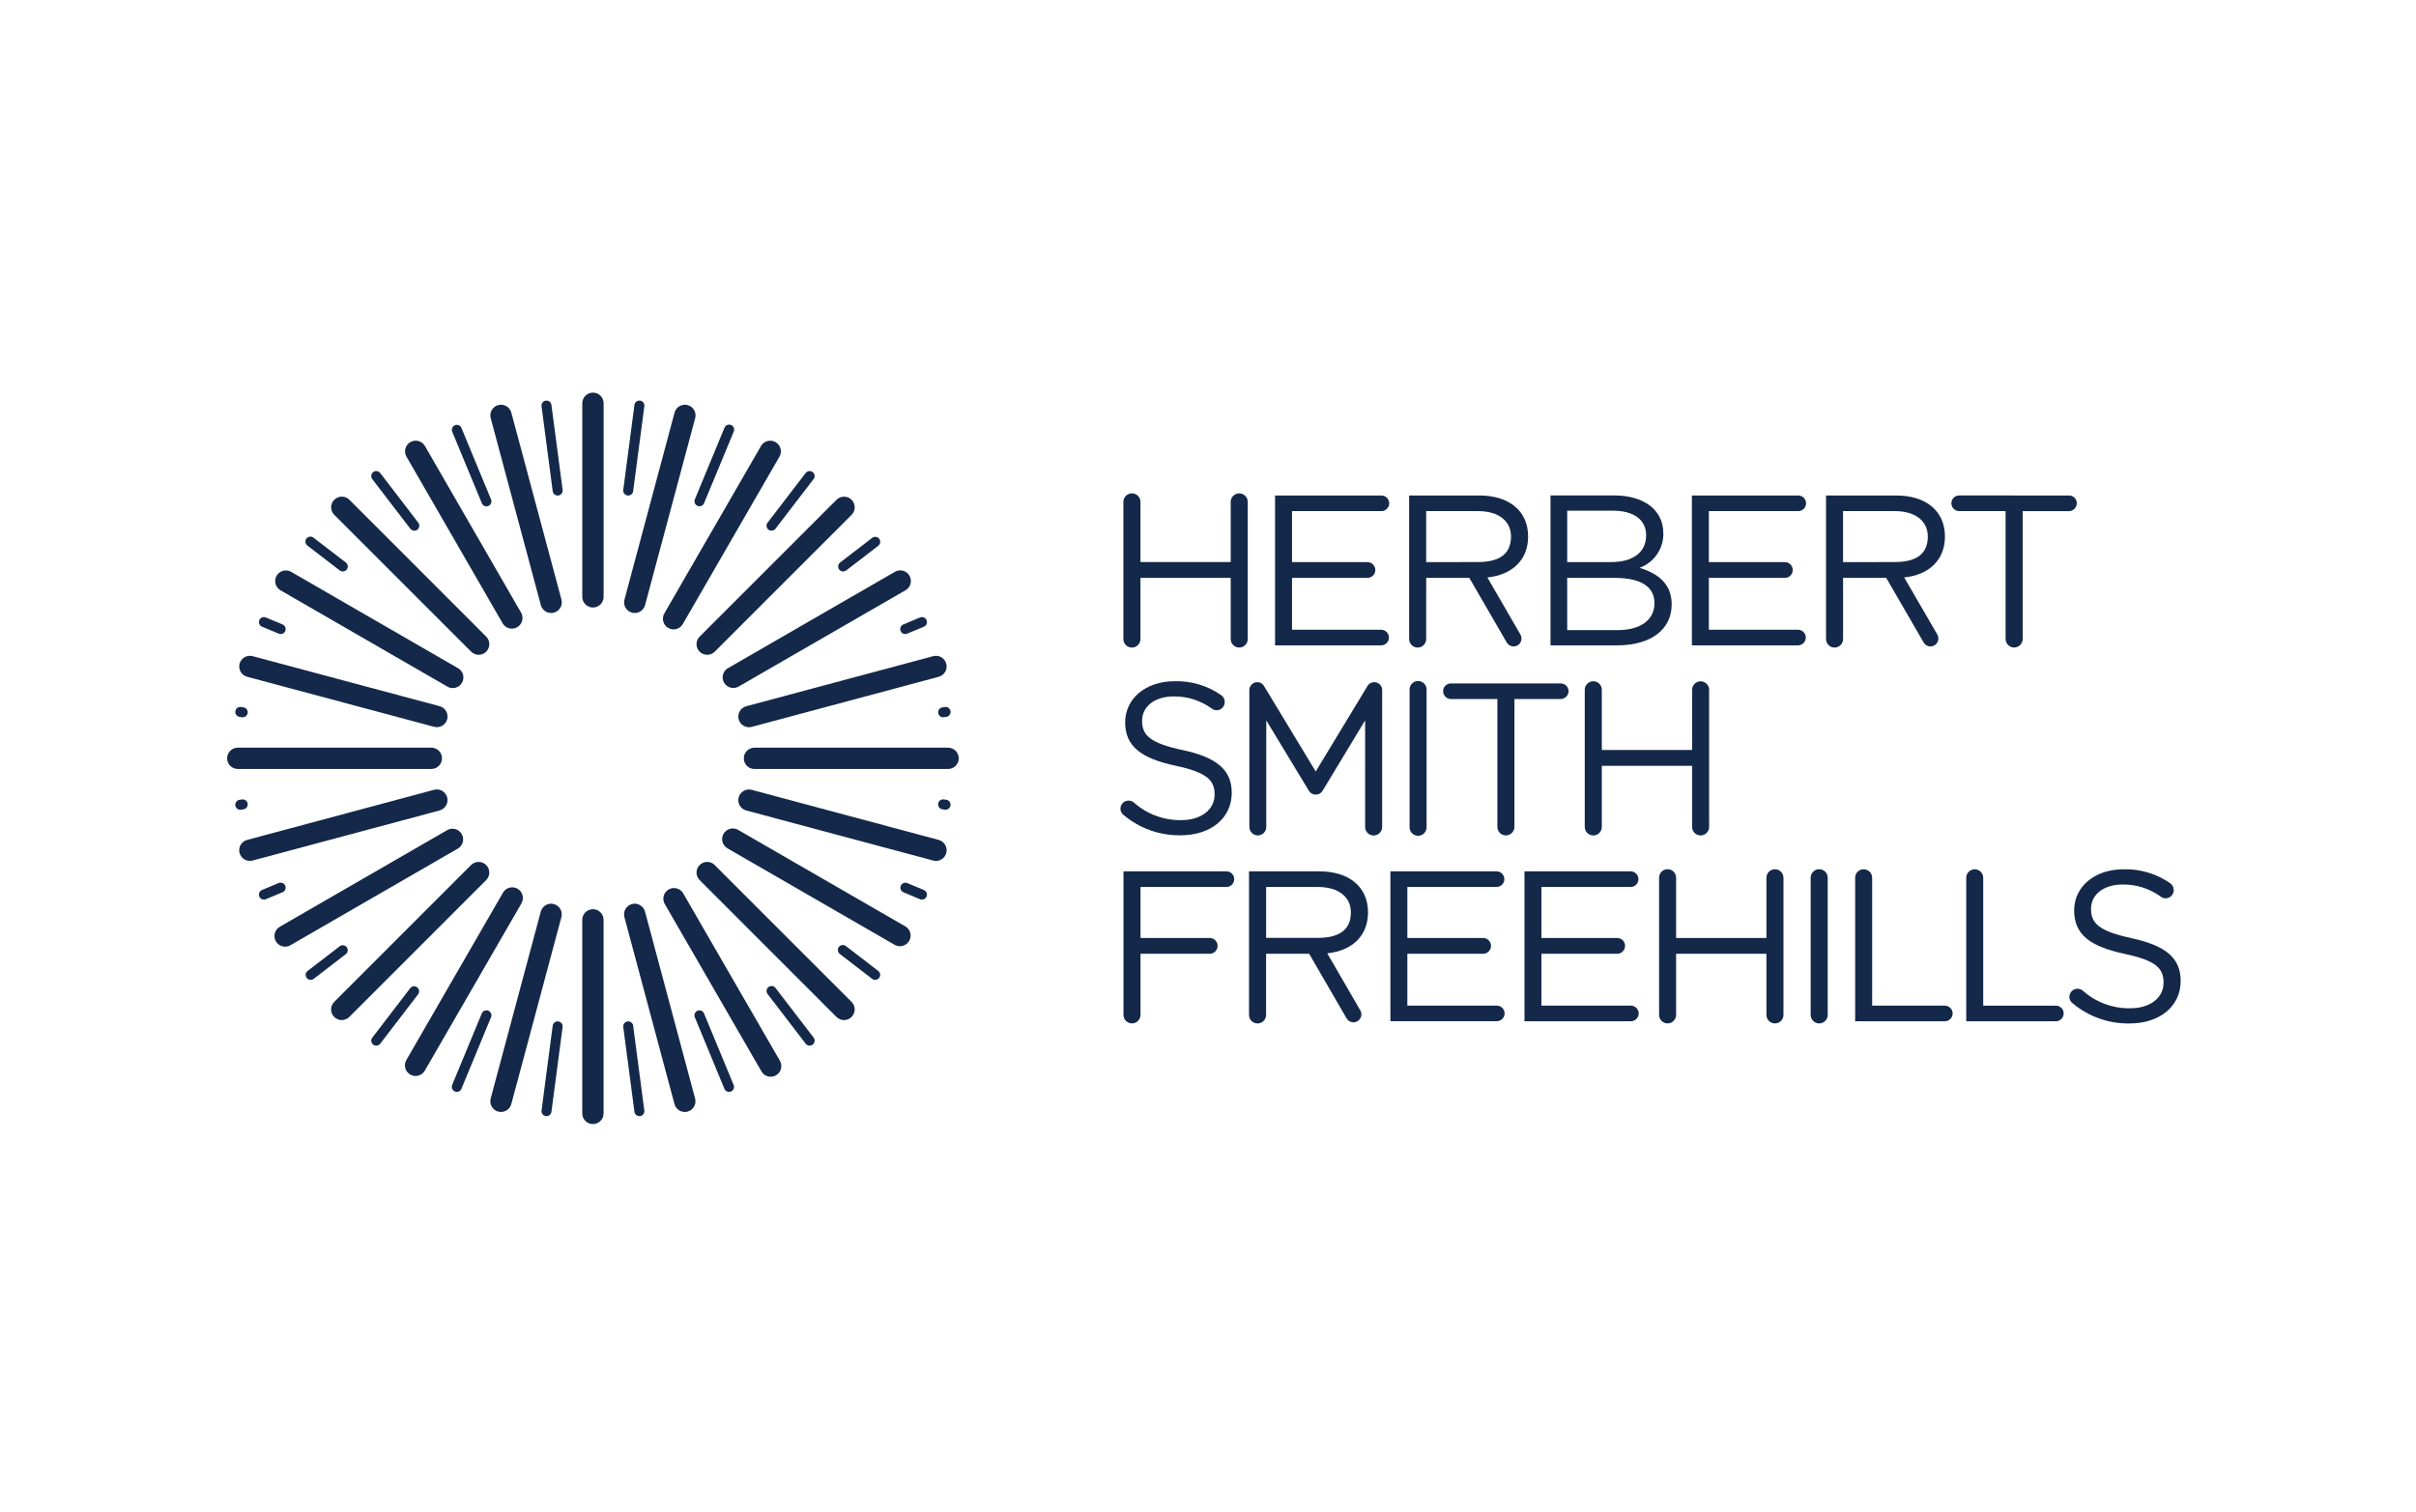 <svg width="131" height="82" viewBox="0 0 131 82" fill="none" xmlns="http://www.w3.org/2000/svg">
<path d="M90.186 28.906C90.186 27.665 89.14 26.872 87.538 26.872H84.072V35.002H87.691C89.468 35.002 90.642 34.178 90.642 32.773C90.642 31.644 89.863 31.089 88.9 30.798C89.286 30.657 89.618 30.399 89.85 30.059C90.081 29.72 90.201 29.317 90.191 28.906H90.186ZM89.709 32.714C89.709 33.63 88.944 34.176 87.708 34.176H84.976V31.342H87.547C88.966 31.342 89.709 31.818 89.709 32.712L89.709 32.714ZM87.385 30.485H84.977V27.697H87.455C88.618 27.697 89.257 28.218 89.257 29.032C89.257 29.994 88.492 30.483 87.387 30.483L87.385 30.485Z" fill="#14284A"/>
<path d="M80.648 31.319C82.001 31.179 82.857 30.366 82.857 29.098C82.857 27.699 81.812 26.873 80.205 26.873H76.407V34.659C76.407 34.782 76.456 34.9 76.543 34.986C76.629 35.073 76.747 35.121 76.869 35.121C76.992 35.121 77.109 35.073 77.196 34.986C77.282 34.9 77.331 34.782 77.331 34.659V31.343H79.668L81.697 34.844C81.754 34.943 81.847 35.015 81.957 35.045C82.067 35.075 82.184 35.06 82.283 35.003C82.382 34.947 82.454 34.853 82.484 34.743C82.513 34.633 82.498 34.516 82.442 34.418L80.648 31.318V31.319ZM77.331 30.486V27.72H80.126C81.291 27.72 81.929 28.283 81.929 29.097C81.929 30.06 81.292 30.484 80.126 30.484L77.331 30.486Z" fill="#14284A"/>
<path d="M71.967 51.705C73.32 51.565 74.177 50.753 74.177 49.482C74.177 48.084 73.13 47.258 71.525 47.258H67.724V55.045C67.724 55.167 67.772 55.285 67.859 55.372C67.946 55.459 68.064 55.508 68.187 55.508C68.31 55.508 68.427 55.459 68.514 55.372C68.601 55.285 68.65 55.167 68.65 55.045V51.729H70.985L73.013 55.231C73.041 55.28 73.079 55.323 73.123 55.357C73.168 55.392 73.219 55.417 73.273 55.432C73.328 55.447 73.385 55.451 73.441 55.444C73.497 55.437 73.551 55.419 73.6 55.391C73.649 55.363 73.692 55.326 73.727 55.281C73.762 55.236 73.787 55.185 73.802 55.131C73.817 55.076 73.821 55.019 73.814 54.963C73.807 54.907 73.789 54.853 73.761 54.804L71.965 51.704L71.967 51.705ZM68.652 50.872V48.106H71.443C72.606 48.106 73.247 48.668 73.247 49.48C73.247 50.443 72.606 50.868 71.443 50.868H68.652V50.872Z" fill="#14284A"/>
<path d="M103.248 31.319C104.602 31.179 105.458 30.366 105.458 29.098C105.458 27.699 104.413 26.873 102.81 26.873H99.011V34.659C99.011 34.782 99.06 34.9 99.147 34.986C99.233 35.073 99.351 35.121 99.473 35.121C99.596 35.121 99.713 35.073 99.8 34.986C99.886 34.9 99.935 34.782 99.935 34.659V31.343H102.274L104.303 34.844C104.359 34.943 104.453 35.015 104.562 35.044C104.672 35.074 104.789 35.059 104.888 35.002C104.986 34.946 105.058 34.852 105.088 34.743C105.117 34.633 105.102 34.516 105.046 34.418L103.248 31.318V31.319ZM99.933 30.486V27.72H102.73C103.891 27.72 104.529 28.283 104.529 29.097C104.529 30.06 103.892 30.484 102.73 30.484L99.933 30.486Z" fill="#14284A"/>
<path d="M67.19 26.759C67.068 26.759 66.951 26.808 66.865 26.895C66.779 26.981 66.731 27.098 66.731 27.22V30.484H61.838V27.22C61.838 27.098 61.789 26.98 61.702 26.893C61.615 26.806 61.498 26.757 61.375 26.757C61.252 26.757 61.134 26.806 61.047 26.893C60.96 26.98 60.912 27.098 60.912 27.22V34.658C60.912 34.781 60.96 34.899 61.047 34.986C61.134 35.073 61.252 35.122 61.375 35.122C61.498 35.122 61.615 35.073 61.702 34.986C61.789 34.899 61.838 34.781 61.838 34.658V31.342H66.731V34.658C66.731 34.781 66.78 34.898 66.867 34.985C66.953 35.072 67.071 35.12 67.193 35.12C67.316 35.12 67.433 35.072 67.52 34.985C67.607 34.898 67.655 34.781 67.655 34.658V27.22C67.655 27.16 67.643 27.099 67.62 27.043C67.596 26.987 67.562 26.936 67.519 26.893C67.475 26.85 67.424 26.816 67.368 26.793C67.312 26.77 67.251 26.758 67.19 26.759Z" fill="#14284A"/>
<path d="M92.209 36.952C92.087 36.953 91.97 37.001 91.884 37.087C91.798 37.174 91.749 37.29 91.749 37.412V40.677H86.854V37.412C86.854 37.289 86.806 37.172 86.719 37.085C86.632 36.998 86.514 36.949 86.391 36.949C86.269 36.949 86.151 36.998 86.064 37.085C85.977 37.172 85.928 37.289 85.928 37.412V44.849C85.928 44.972 85.977 45.09 86.064 45.177C86.151 45.264 86.269 45.312 86.391 45.312C86.514 45.312 86.632 45.264 86.719 45.177C86.806 45.09 86.854 44.972 86.854 44.849V41.535H91.748V44.849C91.748 44.972 91.797 45.089 91.883 45.176C91.97 45.263 92.087 45.311 92.21 45.311C92.332 45.311 92.45 45.263 92.537 45.176C92.623 45.089 92.672 44.972 92.672 44.849V37.412C92.671 37.29 92.622 37.173 92.535 37.087C92.448 37.001 92.331 36.953 92.209 36.952Z" fill="#14284A"/>
<path d="M96.238 47.145C96.116 47.146 95.999 47.195 95.913 47.281C95.827 47.367 95.778 47.484 95.778 47.606V50.872H90.882V47.605C90.882 47.482 90.834 47.364 90.747 47.278C90.66 47.191 90.543 47.143 90.42 47.143C90.298 47.143 90.18 47.191 90.094 47.278C90.007 47.364 89.959 47.482 89.959 47.605V55.044C89.959 55.166 90.007 55.284 90.094 55.37C90.18 55.457 90.298 55.506 90.42 55.506C90.543 55.506 90.66 55.457 90.747 55.37C90.834 55.284 90.882 55.166 90.882 55.044V51.728H95.778V55.044C95.778 55.166 95.827 55.284 95.914 55.371C96.001 55.458 96.118 55.506 96.241 55.506C96.364 55.506 96.481 55.458 96.568 55.371C96.655 55.284 96.703 55.166 96.703 55.044V47.605C96.702 47.482 96.653 47.365 96.566 47.279C96.478 47.193 96.361 47.145 96.238 47.145Z" fill="#14284A"/>
<path d="M100.592 55.39H105.452C105.564 55.39 105.672 55.345 105.752 55.266C105.831 55.187 105.876 55.079 105.876 54.967C105.876 54.854 105.831 54.747 105.752 54.667C105.672 54.588 105.564 54.543 105.452 54.543H101.512V47.607C101.512 47.484 101.462 47.367 101.375 47.281C101.287 47.194 101.169 47.146 101.046 47.147C100.986 47.147 100.927 47.159 100.871 47.182C100.815 47.205 100.765 47.239 100.722 47.282C100.68 47.325 100.647 47.376 100.624 47.431C100.601 47.487 100.59 47.547 100.59 47.607V55.391L100.592 55.39Z" fill="#14284A"/>
<path d="M106.613 55.39H111.472C111.585 55.39 111.693 55.345 111.772 55.265C111.852 55.185 111.896 55.077 111.896 54.965C111.896 54.909 111.885 54.854 111.864 54.803C111.843 54.752 111.811 54.705 111.772 54.666C111.733 54.627 111.686 54.596 111.634 54.575C111.583 54.554 111.528 54.543 111.472 54.544H107.534V47.607C107.534 47.485 107.486 47.368 107.399 47.282C107.313 47.196 107.196 47.147 107.074 47.147C106.952 47.147 106.835 47.196 106.748 47.282C106.662 47.368 106.613 47.485 106.613 47.607V55.392V55.39Z" fill="#14284A"/>
<path d="M76.43 44.853C76.427 44.915 76.438 44.977 76.46 45.035C76.482 45.093 76.516 45.146 76.558 45.19C76.602 45.235 76.653 45.27 76.71 45.294C76.767 45.319 76.829 45.331 76.891 45.331C76.953 45.331 77.014 45.319 77.071 45.294C77.128 45.27 77.18 45.235 77.222 45.19C77.266 45.146 77.299 45.093 77.321 45.035C77.344 44.977 77.354 44.915 77.352 44.853V37.412C77.354 37.35 77.344 37.289 77.321 37.231C77.299 37.173 77.266 37.12 77.222 37.076C77.18 37.031 77.128 36.995 77.071 36.971C77.014 36.947 76.953 36.935 76.891 36.935C76.829 36.935 76.767 36.947 76.71 36.971C76.653 36.995 76.602 37.031 76.558 37.076C76.516 37.12 76.482 37.173 76.46 37.231C76.438 37.289 76.427 37.35 76.43 37.412V44.853Z" fill="#14284A"/>
<path d="M98.178 55.045C98.178 55.168 98.227 55.285 98.314 55.372C98.4 55.459 98.518 55.507 98.64 55.507C98.763 55.507 98.88 55.459 98.967 55.372C99.053 55.285 99.102 55.168 99.102 55.045V47.605C99.102 47.482 99.053 47.364 98.967 47.278C98.88 47.191 98.763 47.143 98.64 47.143C98.518 47.143 98.4 47.191 98.314 47.278C98.227 47.364 98.178 47.482 98.178 47.605V55.045Z" fill="#14284A"/>
<path d="M74.903 34.155H70.056V31.343H74.159C74.27 31.339 74.375 31.292 74.452 31.212C74.529 31.133 74.572 31.026 74.572 30.915C74.572 30.804 74.529 30.698 74.452 30.618C74.375 30.538 74.27 30.491 74.159 30.487H70.056V27.721H74.903C75.015 27.721 75.123 27.676 75.202 27.597C75.281 27.517 75.326 27.41 75.326 27.297C75.326 27.185 75.281 27.077 75.202 26.998C75.123 26.919 75.015 26.874 74.903 26.874H69.136V35.003H74.903C75.012 34.999 75.116 34.952 75.192 34.873C75.269 34.794 75.311 34.689 75.311 34.579C75.311 34.469 75.269 34.364 75.192 34.285C75.116 34.206 75.012 34.159 74.903 34.155Z" fill="#14284A"/>
<path d="M81.159 54.542H76.309V51.73H80.416C80.53 51.73 80.639 51.685 80.72 51.604C80.8 51.524 80.845 51.415 80.845 51.301C80.845 51.187 80.8 51.078 80.72 50.998C80.639 50.917 80.53 50.872 80.416 50.872H76.309V48.106H81.159C81.269 48.102 81.373 48.056 81.449 47.977C81.525 47.898 81.568 47.792 81.568 47.682C81.568 47.572 81.525 47.467 81.449 47.388C81.373 47.309 81.269 47.262 81.159 47.258H75.39V55.388H81.159C81.272 55.388 81.379 55.343 81.459 55.264C81.538 55.184 81.583 55.077 81.583 54.964C81.583 54.852 81.538 54.744 81.459 54.665C81.379 54.586 81.272 54.541 81.159 54.541V54.542Z" fill="#14284A"/>
<path d="M88.43 54.542H83.579V51.73H87.687C87.8 51.73 87.909 51.684 87.99 51.603C88.07 51.523 88.115 51.413 88.115 51.3C88.115 51.243 88.104 51.188 88.083 51.136C88.061 51.084 88.029 51.037 87.99 50.997C87.95 50.958 87.903 50.926 87.851 50.905C87.799 50.883 87.743 50.873 87.687 50.873H83.579V48.107H88.43C88.54 48.103 88.644 48.057 88.72 47.978C88.796 47.899 88.838 47.793 88.838 47.683C88.838 47.574 88.796 47.468 88.72 47.389C88.644 47.31 88.54 47.263 88.43 47.259H82.66V55.389H88.43C88.542 55.389 88.65 55.344 88.729 55.265C88.809 55.185 88.853 55.078 88.853 54.965C88.853 54.853 88.809 54.745 88.729 54.666C88.65 54.587 88.542 54.542 88.43 54.542Z" fill="#14284A"/>
<path d="M97.506 34.155H92.657V31.343H96.762C96.819 31.346 96.877 31.336 96.931 31.315C96.984 31.295 97.034 31.264 97.075 31.224C97.117 31.184 97.15 31.136 97.172 31.083C97.195 31.03 97.206 30.973 97.206 30.915C97.206 30.858 97.195 30.801 97.172 30.748C97.15 30.695 97.117 30.647 97.075 30.607C97.034 30.567 96.984 30.536 96.931 30.515C96.877 30.494 96.819 30.485 96.762 30.487H92.657V27.721H97.505C97.617 27.721 97.725 27.676 97.805 27.597C97.884 27.517 97.928 27.41 97.928 27.297C97.928 27.185 97.884 27.077 97.805 26.998C97.725 26.919 97.617 26.874 97.505 26.874H91.738V35.003H97.505C97.615 34.999 97.719 34.952 97.795 34.873C97.871 34.794 97.914 34.689 97.914 34.579C97.914 34.469 97.871 34.364 97.795 34.285C97.719 34.206 97.615 34.159 97.505 34.155H97.506Z" fill="#14284A"/>
<path d="M66.516 47.259H60.917V55.045C60.917 55.167 60.965 55.284 61.051 55.37C61.138 55.456 61.254 55.505 61.376 55.505C61.498 55.505 61.616 55.457 61.703 55.371C61.79 55.285 61.839 55.168 61.841 55.045V51.73H65.592C65.705 51.73 65.814 51.685 65.895 51.604C65.975 51.524 66.021 51.415 66.021 51.301C66.021 51.187 65.975 51.078 65.895 50.998C65.814 50.917 65.705 50.872 65.592 50.872H61.841V48.106H66.513C66.623 48.102 66.727 48.056 66.803 47.977C66.879 47.898 66.922 47.792 66.922 47.682C66.922 47.572 66.879 47.467 66.803 47.388C66.727 47.309 66.623 47.262 66.513 47.258L66.516 47.259Z" fill="#14284A"/>
<path d="M64.136 40.685C62.344 40.303 61.927 39.872 61.927 39.096C61.927 38.32 62.6 37.771 63.658 37.771C64.383 37.768 65.09 37.992 65.68 38.412C65.724 38.45 65.774 38.479 65.828 38.498C65.883 38.516 65.941 38.524 65.998 38.52C66.056 38.516 66.112 38.501 66.164 38.475C66.215 38.449 66.261 38.413 66.299 38.37C66.338 38.324 66.368 38.27 66.386 38.212C66.405 38.154 66.412 38.093 66.406 38.032C66.401 37.971 66.383 37.913 66.355 37.859C66.326 37.805 66.287 37.758 66.24 37.719C65.493 37.192 64.596 36.921 63.682 36.948C62.137 36.948 61.009 37.877 61.009 39.177C61.009 40.477 61.868 41.128 63.741 41.531C65.447 41.891 65.859 42.322 65.859 43.087C65.859 43.911 65.138 44.481 64.043 44.481C63.096 44.495 62.179 44.152 61.474 43.52C61.382 43.446 61.265 43.412 61.149 43.424C61.032 43.437 60.925 43.495 60.851 43.586C60.814 43.63 60.786 43.682 60.77 43.737C60.753 43.792 60.748 43.85 60.755 43.908C60.761 43.965 60.779 44.02 60.807 44.071C60.836 44.121 60.874 44.165 60.92 44.2C61.784 44.928 62.881 45.319 64.011 45.304C65.624 45.304 66.787 44.4 66.787 42.995C66.787 41.741 65.952 41.078 64.139 40.683L64.136 40.685Z" fill="#14284A"/>
<path d="M115.587 50.885C113.797 50.503 113.379 50.074 113.379 49.296C113.379 48.519 114.052 47.972 115.11 47.972C115.835 47.968 116.543 48.192 117.134 48.612C117.177 48.65 117.228 48.679 117.282 48.698C117.337 48.717 117.395 48.724 117.452 48.72C117.51 48.717 117.566 48.702 117.618 48.676C117.67 48.65 117.716 48.615 117.754 48.571C117.793 48.525 117.823 48.471 117.841 48.413C117.859 48.355 117.866 48.294 117.86 48.233C117.855 48.172 117.837 48.113 117.809 48.059C117.781 48.006 117.742 47.958 117.695 47.919C116.948 47.392 116.05 47.121 115.137 47.148C113.591 47.148 112.464 48.078 112.464 49.38C112.464 50.683 113.326 51.331 115.194 51.734C116.906 52.094 117.313 52.525 117.313 53.292C117.313 54.116 116.592 54.686 115.496 54.686C114.549 54.699 113.631 54.355 112.925 53.723C112.88 53.687 112.828 53.659 112.772 53.643C112.716 53.627 112.658 53.621 112.6 53.628C112.542 53.634 112.486 53.652 112.435 53.68C112.384 53.708 112.339 53.746 112.303 53.792C112.266 53.837 112.239 53.888 112.223 53.943C112.206 53.998 112.201 54.056 112.208 54.114C112.214 54.171 112.232 54.226 112.26 54.276C112.288 54.327 112.326 54.371 112.371 54.406C113.235 55.134 114.333 55.526 115.462 55.51C117.077 55.51 118.24 54.605 118.24 53.2C118.24 51.946 117.403 51.283 115.592 50.888L115.587 50.885Z" fill="#14284A"/>
<path d="M106.237 26.872C106.181 26.871 106.125 26.881 106.073 26.902C106.021 26.922 105.974 26.953 105.934 26.992C105.894 27.031 105.862 27.078 105.84 27.129C105.819 27.181 105.807 27.236 105.807 27.292C105.807 27.406 105.852 27.515 105.933 27.596C106.014 27.676 106.123 27.721 106.237 27.721H108.747V34.656C108.747 34.778 108.796 34.896 108.883 34.983C108.97 35.07 109.087 35.119 109.21 35.119C109.333 35.119 109.451 35.07 109.538 34.983C109.624 34.896 109.673 34.778 109.673 34.656V27.722H112.179C112.293 27.721 112.402 27.676 112.482 27.596C112.563 27.515 112.608 27.406 112.608 27.292C112.608 27.236 112.596 27.181 112.574 27.13C112.553 27.079 112.521 27.032 112.481 26.993C112.441 26.954 112.394 26.923 112.342 26.903C112.291 26.882 112.235 26.872 112.179 26.873L106.237 26.872Z" fill="#14284A"/>
<path d="M78.676 37.067C78.62 37.066 78.565 37.076 78.513 37.096C78.461 37.116 78.414 37.147 78.374 37.186C78.334 37.225 78.303 37.271 78.281 37.322C78.259 37.373 78.248 37.428 78.248 37.484C78.247 37.541 78.258 37.596 78.28 37.648C78.301 37.701 78.333 37.748 78.373 37.788C78.412 37.828 78.46 37.859 78.512 37.881C78.564 37.903 78.62 37.914 78.676 37.914H81.191V44.849C81.191 44.91 81.203 44.969 81.226 45.025C81.249 45.081 81.283 45.132 81.325 45.174C81.368 45.217 81.418 45.251 81.474 45.274C81.53 45.297 81.59 45.309 81.65 45.309C81.772 45.309 81.89 45.261 81.977 45.175C82.064 45.089 82.114 44.972 82.115 44.849V37.914H84.621C84.735 37.913 84.844 37.868 84.924 37.788C85.005 37.707 85.05 37.598 85.051 37.484C85.05 37.428 85.039 37.373 85.017 37.322C84.995 37.271 84.963 37.224 84.923 37.186C84.883 37.147 84.836 37.116 84.784 37.096C84.732 37.076 84.677 37.066 84.621 37.067H78.676Z" fill="#14284A"/>
<path d="M71.713 42.889L74.02 39.071V44.852C74.02 44.912 74.032 44.972 74.055 45.028C74.077 45.084 74.111 45.135 74.153 45.178C74.196 45.221 74.247 45.255 74.302 45.278C74.358 45.301 74.418 45.313 74.478 45.314C74.601 45.314 74.719 45.266 74.806 45.179C74.894 45.092 74.943 44.975 74.943 44.852V37.397C74.936 37.306 74.9 37.219 74.841 37.149C74.781 37.079 74.7 37.031 74.611 37.01C74.521 36.989 74.427 36.998 74.343 37.035C74.259 37.071 74.189 37.134 74.143 37.214L71.341 41.843L68.541 37.214C68.513 37.165 68.476 37.122 68.431 37.087C68.387 37.053 68.336 37.028 68.282 37.013C68.228 36.998 68.171 36.994 68.115 37.002C68.059 37.009 68.006 37.027 67.957 37.055C67.896 37.091 67.845 37.141 67.807 37.2C67.77 37.26 67.747 37.328 67.742 37.398V44.852C67.742 44.973 67.79 45.09 67.876 45.176C67.962 45.262 68.079 45.311 68.201 45.311C68.322 45.311 68.439 45.262 68.525 45.176C68.611 45.09 68.66 44.973 68.66 44.852V39.071L70.97 42.889C71.008 42.953 71.062 43.007 71.128 43.044C71.193 43.08 71.267 43.099 71.342 43.097C71.417 43.098 71.491 43.08 71.557 43.043C71.622 43.006 71.677 42.953 71.715 42.889H71.713Z" fill="#14284A"/>
<path d="M31.572 32.371C31.572 32.524 31.633 32.671 31.741 32.78C31.85 32.888 31.997 32.949 32.151 32.949C32.304 32.949 32.451 32.888 32.56 32.78C32.669 32.671 32.729 32.524 32.729 32.371V21.873C32.729 21.72 32.669 21.573 32.56 21.464C32.451 21.355 32.304 21.294 32.151 21.294C31.997 21.294 31.85 21.355 31.741 21.464C31.633 21.573 31.572 21.72 31.572 21.873V32.371ZM29.325 32.818C29.344 32.892 29.378 32.961 29.424 33.021C29.471 33.081 29.529 33.132 29.594 33.17C29.66 33.208 29.733 33.233 29.808 33.242C29.884 33.252 29.96 33.247 30.033 33.228C30.107 33.208 30.176 33.174 30.236 33.128C30.296 33.081 30.347 33.024 30.385 32.958C30.423 32.892 30.448 32.819 30.457 32.744C30.467 32.669 30.462 32.592 30.443 32.519L27.725 22.38C27.705 22.306 27.671 22.238 27.625 22.177C27.578 22.117 27.521 22.066 27.455 22.028C27.389 21.99 27.317 21.966 27.241 21.956C27.166 21.946 27.089 21.951 27.016 21.971C26.942 21.99 26.874 22.024 26.813 22.07C26.753 22.117 26.702 22.174 26.664 22.24C26.626 22.306 26.602 22.379 26.592 22.454C26.582 22.529 26.587 22.606 26.607 22.679L29.325 32.818ZM27.269 33.833C27.349 33.957 27.475 34.045 27.619 34.08C27.763 34.114 27.915 34.092 28.043 34.018C28.171 33.944 28.266 33.824 28.308 33.682C28.35 33.54 28.336 33.387 28.269 33.255L23.025 24.164C22.945 24.04 22.819 23.951 22.675 23.917C22.531 23.882 22.379 23.904 22.251 23.979C22.123 24.053 22.028 24.173 21.986 24.315C21.944 24.457 21.958 24.61 22.025 24.742L27.269 33.833ZM25.546 35.344C25.654 35.452 25.801 35.513 25.954 35.513C26.108 35.513 26.255 35.452 26.363 35.344C26.471 35.236 26.532 35.089 26.532 34.935C26.532 34.782 26.471 34.635 26.363 34.527L18.942 27.105C18.834 26.996 18.687 26.935 18.533 26.935C18.38 26.935 18.233 26.996 18.125 27.105C18.016 27.213 17.955 27.36 17.955 27.513C17.955 27.666 18.016 27.814 18.125 27.922L25.547 35.345L25.546 35.344ZM24.273 37.25C24.406 37.322 24.561 37.339 24.706 37.298C24.85 37.257 24.974 37.161 25.049 37.031C25.124 36.901 25.145 36.746 25.109 36.6C25.072 36.454 24.979 36.328 24.851 36.25L15.762 31.001C15.63 30.933 15.477 30.919 15.335 30.962C15.193 31.004 15.073 31.099 14.999 31.227C14.925 31.355 14.902 31.507 14.937 31.651C14.972 31.795 15.06 31.92 15.184 32.001L24.275 37.249L24.273 37.25ZM23.538 39.42C23.611 39.439 23.688 39.444 23.763 39.434C23.838 39.425 23.911 39.4 23.977 39.362C24.043 39.324 24.101 39.273 24.147 39.213C24.193 39.153 24.227 39.084 24.247 39.01C24.266 38.937 24.271 38.86 24.261 38.785C24.251 38.71 24.227 38.637 24.189 38.571C24.151 38.505 24.1 38.448 24.04 38.401C23.98 38.355 23.911 38.321 23.837 38.302L13.7 35.588C13.551 35.548 13.393 35.569 13.26 35.645C13.127 35.722 13.03 35.849 12.991 35.997C12.951 36.145 12.972 36.303 13.049 36.436C13.125 36.569 13.252 36.666 13.4 36.706L23.539 39.42H23.538ZM23.388 41.706C23.542 41.706 23.689 41.645 23.797 41.537C23.905 41.429 23.966 41.282 23.966 41.129C23.966 40.975 23.905 40.828 23.797 40.72C23.689 40.611 23.542 40.551 23.388 40.551H12.893C12.74 40.551 12.593 40.611 12.485 40.72C12.376 40.828 12.315 40.975 12.315 41.129C12.315 41.282 12.376 41.429 12.485 41.537C12.593 41.645 12.74 41.706 12.893 41.706H23.39H23.388ZM23.836 43.954C23.91 43.934 23.978 43.9 24.039 43.854C24.099 43.807 24.15 43.75 24.188 43.684C24.226 43.618 24.25 43.546 24.26 43.47C24.27 43.395 24.265 43.318 24.245 43.245C24.226 43.172 24.192 43.103 24.146 43.042C24.099 42.982 24.042 42.931 23.976 42.893C23.91 42.855 23.837 42.831 23.762 42.821C23.687 42.811 23.61 42.816 23.537 42.836L13.399 45.555C13.325 45.574 13.257 45.608 13.196 45.654C13.136 45.701 13.085 45.758 13.047 45.824C13.009 45.89 12.984 45.962 12.974 46.038C12.964 46.113 12.969 46.19 12.989 46.263C13.008 46.337 13.042 46.405 13.089 46.466C13.135 46.526 13.192 46.577 13.258 46.615C13.391 46.691 13.549 46.712 13.697 46.673L23.836 43.957V43.954ZM24.849 46.01C24.974 45.929 25.062 45.804 25.097 45.66C25.131 45.516 25.109 45.364 25.035 45.236C24.961 45.108 24.84 45.013 24.698 44.971C24.556 44.929 24.404 44.943 24.272 45.01L15.183 50.258C15.115 50.295 15.055 50.345 15.007 50.405C14.959 50.466 14.923 50.535 14.902 50.609C14.881 50.684 14.875 50.761 14.885 50.838C14.894 50.915 14.919 50.989 14.958 51.056C14.996 51.123 15.048 51.181 15.11 51.227C15.171 51.274 15.241 51.308 15.316 51.327C15.391 51.346 15.469 51.349 15.546 51.338C15.622 51.326 15.695 51.299 15.761 51.259L24.849 46.01ZM26.361 47.733C26.469 47.625 26.53 47.478 26.53 47.325C26.53 47.171 26.469 47.024 26.361 46.916C26.252 46.807 26.105 46.747 25.952 46.747C25.799 46.747 25.652 46.807 25.543 46.916L18.122 54.339C18.013 54.448 17.952 54.595 17.952 54.748C17.952 54.901 18.013 55.048 18.122 55.157C18.23 55.265 18.377 55.326 18.53 55.326C18.684 55.326 18.831 55.265 18.939 55.157L26.361 47.733ZM28.267 49.005C28.307 48.94 28.334 48.867 28.346 48.79C28.357 48.714 28.354 48.636 28.335 48.561C28.316 48.486 28.282 48.416 28.235 48.354C28.189 48.293 28.13 48.241 28.064 48.202C27.997 48.164 27.923 48.139 27.846 48.129C27.769 48.12 27.692 48.126 27.617 48.147C27.543 48.168 27.474 48.203 27.413 48.252C27.353 48.3 27.303 48.36 27.266 48.428L22.019 57.517C21.952 57.65 21.938 57.802 21.98 57.944C22.022 58.086 22.117 58.207 22.245 58.281C22.373 58.355 22.525 58.377 22.669 58.342C22.813 58.308 22.939 58.219 23.019 58.095L28.269 49.005H28.267ZM30.44 49.742C30.48 49.593 30.459 49.435 30.382 49.303C30.305 49.17 30.179 49.073 30.03 49.033C29.882 48.993 29.724 49.014 29.591 49.091C29.458 49.167 29.361 49.294 29.322 49.442L26.605 59.581C26.566 59.73 26.587 59.887 26.663 60.02C26.74 60.153 26.866 60.25 27.015 60.29C27.163 60.33 27.321 60.309 27.454 60.232C27.587 60.155 27.684 60.029 27.724 59.881L30.44 49.742ZM32.727 49.89C32.727 49.737 32.666 49.59 32.557 49.481C32.449 49.373 32.302 49.312 32.149 49.312C31.995 49.312 31.848 49.373 31.74 49.481C31.632 49.59 31.571 49.737 31.571 49.89V60.387C31.571 60.541 31.632 60.688 31.74 60.796C31.848 60.904 31.995 60.965 32.149 60.965C32.302 60.965 32.449 60.904 32.557 60.796C32.666 60.688 32.727 60.541 32.727 60.387V49.89ZM34.974 49.442C34.954 49.369 34.92 49.3 34.874 49.24C34.828 49.179 34.77 49.129 34.704 49.091C34.638 49.053 34.566 49.028 34.49 49.018C34.415 49.008 34.338 49.013 34.265 49.033C34.192 49.053 34.123 49.087 34.062 49.133C34.002 49.179 33.952 49.237 33.914 49.303C33.876 49.368 33.851 49.441 33.841 49.516C33.831 49.592 33.836 49.668 33.856 49.742L36.572 59.881C36.612 60.029 36.709 60.155 36.842 60.232C36.975 60.309 37.133 60.33 37.281 60.29C37.429 60.25 37.556 60.153 37.632 60.02C37.709 59.887 37.73 59.73 37.69 59.581L34.974 49.442ZM37.03 48.428C36.95 48.303 36.824 48.215 36.68 48.181C36.536 48.146 36.385 48.168 36.256 48.242C36.128 48.316 36.033 48.437 35.991 48.579C35.949 48.721 35.963 48.873 36.03 49.005L41.28 58.096C41.316 58.164 41.366 58.224 41.427 58.273C41.487 58.321 41.556 58.357 41.631 58.378C41.705 58.399 41.783 58.404 41.859 58.395C41.936 58.385 42.01 58.361 42.077 58.322C42.144 58.283 42.202 58.232 42.249 58.17C42.295 58.108 42.329 58.038 42.348 57.963C42.367 57.888 42.371 57.81 42.359 57.734C42.347 57.658 42.321 57.584 42.28 57.519L37.03 48.428ZM38.753 46.916C38.645 46.808 38.498 46.747 38.345 46.747C38.191 46.747 38.044 46.808 37.936 46.916C37.828 47.025 37.767 47.172 37.767 47.325C37.767 47.478 37.828 47.626 37.936 47.734L45.356 55.157C45.465 55.265 45.611 55.326 45.764 55.326C45.918 55.326 46.065 55.266 46.173 55.157C46.281 55.049 46.342 54.903 46.343 54.749C46.343 54.596 46.282 54.449 46.174 54.341L38.751 46.918L38.753 46.916ZM40.023 45.01C39.891 44.933 39.733 44.912 39.585 44.951C39.436 44.991 39.31 45.087 39.233 45.22C39.156 45.353 39.135 45.511 39.174 45.659C39.214 45.807 39.31 45.933 39.443 46.01L48.534 51.258C48.666 51.325 48.819 51.339 48.961 51.297C49.103 51.255 49.223 51.16 49.297 51.032C49.371 50.904 49.394 50.752 49.359 50.608C49.325 50.464 49.236 50.339 49.112 50.258L40.023 45.01ZM40.759 42.839C40.611 42.8 40.453 42.821 40.321 42.897C40.188 42.974 40.091 43.101 40.051 43.249C40.012 43.397 40.033 43.555 40.109 43.688C40.186 43.821 40.313 43.918 40.461 43.957L50.6 46.673C50.748 46.713 50.906 46.692 51.039 46.616C51.172 46.539 51.269 46.413 51.309 46.264C51.349 46.116 51.328 45.958 51.251 45.825C51.174 45.692 51.048 45.595 50.9 45.555L40.761 42.839H40.759ZM40.909 40.552C40.756 40.552 40.609 40.613 40.5 40.722C40.392 40.83 40.331 40.977 40.331 41.13C40.331 41.283 40.392 41.431 40.5 41.539C40.609 41.647 40.756 41.708 40.909 41.708H51.406C51.56 41.708 51.707 41.647 51.816 41.539C51.924 41.43 51.985 41.283 51.985 41.129C51.985 40.976 51.924 40.829 51.816 40.72C51.707 40.612 51.56 40.551 51.406 40.551H40.909V40.552ZM40.461 38.305C40.313 38.345 40.186 38.442 40.11 38.575C40.033 38.708 40.012 38.866 40.052 39.014C40.092 39.162 40.188 39.289 40.322 39.365C40.454 39.442 40.612 39.463 40.761 39.423L50.9 36.707C51.048 36.667 51.174 36.57 51.251 36.437C51.328 36.304 51.349 36.146 51.309 35.998C51.269 35.85 51.172 35.723 51.039 35.647C50.906 35.57 50.748 35.549 50.6 35.589L40.461 38.305ZM39.447 36.251C39.322 36.332 39.234 36.457 39.2 36.601C39.165 36.745 39.187 36.897 39.261 37.025C39.335 37.153 39.456 37.248 39.598 37.29C39.74 37.332 39.892 37.318 40.025 37.251L49.115 32.005C49.244 31.926 49.336 31.8 49.373 31.655C49.41 31.509 49.388 31.354 49.313 31.224C49.238 31.094 49.115 30.998 48.97 30.957C48.825 30.916 48.67 30.933 48.538 31.005L39.447 36.254V36.251ZM37.935 34.528C37.827 34.636 37.766 34.783 37.766 34.937C37.766 35.09 37.827 35.237 37.935 35.345C38.044 35.454 38.191 35.514 38.344 35.514C38.497 35.514 38.644 35.454 38.753 35.345L46.175 27.923C46.229 27.869 46.271 27.806 46.3 27.736C46.329 27.666 46.344 27.591 46.344 27.515C46.345 27.439 46.33 27.364 46.301 27.294C46.272 27.224 46.229 27.16 46.176 27.107C46.122 27.053 46.059 27.01 45.989 26.981C45.919 26.952 45.844 26.937 45.768 26.937C45.692 26.937 45.617 26.952 45.547 26.981C45.477 27.01 45.413 27.052 45.359 27.106L37.937 34.528L37.935 34.528ZM36.03 33.256C35.99 33.322 35.963 33.395 35.951 33.472C35.939 33.548 35.943 33.626 35.962 33.701C35.981 33.776 36.015 33.846 36.061 33.907C36.108 33.969 36.166 34.021 36.233 34.059C36.3 34.098 36.374 34.123 36.451 34.132C36.527 34.142 36.605 34.136 36.679 34.115C36.754 34.094 36.823 34.058 36.883 34.01C36.944 33.962 36.994 33.902 37.03 33.834L42.279 24.742C42.346 24.61 42.36 24.457 42.318 24.315C42.276 24.173 42.181 24.053 42.053 23.979C41.924 23.904 41.773 23.882 41.629 23.917C41.484 23.951 41.359 24.04 41.279 24.164L36.03 33.255V33.256ZM33.859 32.52C33.819 32.668 33.84 32.826 33.917 32.959C33.994 33.092 34.12 33.189 34.269 33.228C34.417 33.268 34.575 33.247 34.708 33.17C34.84 33.093 34.937 32.967 34.977 32.818L37.694 22.679C37.734 22.531 37.713 22.373 37.636 22.24C37.56 22.107 37.433 22.01 37.285 21.971C37.137 21.931 36.979 21.952 36.846 22.028C36.713 22.105 36.616 22.232 36.576 22.38L33.86 32.519L33.859 32.52Z" fill="#14284A"/>
<path d="M29.969 26.641C29.974 26.676 29.985 26.71 30.003 26.741C30.021 26.772 30.044 26.799 30.073 26.82C30.101 26.842 30.133 26.858 30.168 26.867C30.202 26.877 30.238 26.879 30.273 26.874C30.308 26.87 30.342 26.858 30.373 26.841C30.404 26.823 30.431 26.799 30.453 26.771C30.474 26.743 30.49 26.711 30.5 26.676C30.509 26.642 30.511 26.606 30.507 26.571L29.899 21.961C29.89 21.89 29.852 21.825 29.796 21.782C29.739 21.738 29.667 21.719 29.596 21.728C29.524 21.738 29.46 21.775 29.416 21.832C29.373 21.889 29.354 21.961 29.363 22.032L29.969 26.642V26.641Z" fill="#14284A"/>
<path d="M26.129 27.306C26.159 27.369 26.212 27.419 26.277 27.444C26.342 27.469 26.414 27.468 26.478 27.442C26.543 27.415 26.594 27.364 26.623 27.301C26.651 27.237 26.654 27.165 26.63 27.099L25.015 23.198C24.986 23.135 24.933 23.085 24.868 23.06C24.803 23.035 24.731 23.036 24.666 23.063C24.602 23.089 24.55 23.14 24.523 23.204C24.494 23.267 24.492 23.34 24.516 23.405L26.132 27.306H26.129Z" fill="#14284A"/>
<path d="M22.245 28.67C22.266 28.699 22.293 28.724 22.323 28.743C22.354 28.762 22.389 28.775 22.425 28.78C22.461 28.786 22.497 28.784 22.533 28.775C22.568 28.766 22.601 28.75 22.63 28.728C22.659 28.706 22.683 28.678 22.701 28.646C22.718 28.615 22.73 28.58 22.734 28.544C22.738 28.508 22.735 28.471 22.725 28.436C22.714 28.401 22.697 28.369 22.674 28.341L20.615 25.655C20.571 25.598 20.506 25.561 20.435 25.552C20.364 25.542 20.292 25.562 20.235 25.605C20.178 25.649 20.14 25.714 20.131 25.785C20.122 25.856 20.141 25.928 20.185 25.985L22.245 28.671V28.67Z" fill="#14284A"/>
<path d="M18.429 30.944C18.486 30.985 18.557 31.002 18.626 30.991C18.696 30.981 18.758 30.944 18.801 30.888C18.844 30.832 18.863 30.762 18.855 30.692C18.847 30.623 18.812 30.559 18.758 30.514L17.003 29.166C16.975 29.142 16.942 29.125 16.907 29.115C16.872 29.105 16.836 29.102 16.8 29.106C16.764 29.11 16.729 29.121 16.697 29.139C16.666 29.157 16.638 29.181 16.616 29.21C16.594 29.239 16.578 29.272 16.569 29.307C16.56 29.342 16.558 29.379 16.563 29.415C16.569 29.451 16.581 29.485 16.6 29.516C16.619 29.547 16.644 29.574 16.674 29.595L18.429 30.944Z" fill="#14284A"/>
<path d="M15.109 34.366C15.142 34.381 15.177 34.389 15.213 34.389C15.249 34.39 15.285 34.383 15.318 34.37C15.352 34.356 15.382 34.336 15.408 34.311C15.433 34.286 15.454 34.256 15.467 34.223C15.481 34.19 15.488 34.154 15.488 34.118C15.488 34.082 15.481 34.046 15.467 34.013C15.453 33.98 15.432 33.95 15.407 33.925C15.381 33.9 15.351 33.88 15.317 33.867L14.425 33.494C14.391 33.479 14.355 33.47 14.319 33.469C14.282 33.468 14.246 33.474 14.212 33.487C14.178 33.5 14.147 33.52 14.121 33.546C14.094 33.571 14.074 33.602 14.06 33.636C14.046 33.669 14.039 33.706 14.039 33.742C14.04 33.779 14.047 33.815 14.062 33.849C14.077 33.882 14.098 33.912 14.125 33.937C14.152 33.962 14.183 33.981 14.217 33.994L15.11 34.366H15.109Z" fill="#14284A"/>
<path d="M13.126 38.902C13.197 38.911 13.269 38.892 13.326 38.848C13.383 38.805 13.42 38.74 13.429 38.669C13.439 38.598 13.42 38.526 13.376 38.469C13.332 38.412 13.268 38.375 13.197 38.366L13.052 38.343C12.982 38.337 12.913 38.358 12.859 38.402C12.804 38.446 12.769 38.509 12.76 38.578C12.751 38.647 12.768 38.717 12.809 38.773C12.851 38.83 12.912 38.868 12.98 38.88L13.126 38.903V38.902Z" fill="#14284A"/>
<path d="M29.364 60.23C29.359 60.265 29.361 60.301 29.371 60.335C29.38 60.369 29.396 60.401 29.417 60.429C29.439 60.458 29.466 60.481 29.497 60.499C29.527 60.517 29.561 60.528 29.597 60.533C29.632 60.537 29.668 60.535 29.702 60.526C29.736 60.517 29.768 60.501 29.796 60.479C29.825 60.457 29.848 60.43 29.866 60.4C29.884 60.369 29.895 60.335 29.9 60.3L30.507 55.69C30.513 55.62 30.492 55.551 30.448 55.497C30.404 55.443 30.341 55.407 30.272 55.398C30.203 55.389 30.133 55.407 30.077 55.448C30.02 55.489 29.982 55.55 29.97 55.619L29.364 60.228V60.23Z" fill="#14284A"/>
<path d="M24.515 58.857C24.491 58.922 24.493 58.994 24.521 59.058C24.55 59.122 24.601 59.172 24.666 59.199C24.73 59.226 24.802 59.227 24.867 59.201C24.932 59.176 24.985 59.127 25.014 59.064L26.629 55.161C26.653 55.095 26.65 55.023 26.622 54.959C26.593 54.895 26.542 54.845 26.477 54.818C26.413 54.792 26.341 54.791 26.276 54.816C26.211 54.841 26.158 54.89 26.128 54.953L24.512 58.857H24.515Z" fill="#14284A"/>
<path d="M20.186 56.277C20.142 56.334 20.123 56.406 20.132 56.478C20.142 56.549 20.179 56.614 20.236 56.657C20.293 56.701 20.365 56.72 20.436 56.711C20.507 56.702 20.572 56.664 20.616 56.608L22.675 53.922C22.716 53.865 22.733 53.794 22.722 53.725C22.712 53.655 22.675 53.593 22.619 53.55C22.564 53.507 22.493 53.488 22.424 53.496C22.354 53.504 22.29 53.539 22.246 53.593L20.186 56.279V56.277Z" fill="#14284A"/>
<path d="M16.674 52.665C16.619 52.71 16.584 52.774 16.576 52.843C16.569 52.913 16.588 52.983 16.631 53.039C16.673 53.094 16.736 53.132 16.805 53.142C16.875 53.152 16.945 53.135 17.002 53.095L18.757 51.745C18.811 51.701 18.846 51.637 18.854 51.567C18.862 51.498 18.843 51.427 18.8 51.372C18.758 51.316 18.695 51.279 18.625 51.269C18.556 51.258 18.485 51.275 18.428 51.316L16.674 52.665Z" fill="#14284A"/>
<path d="M14.216 48.266C14.182 48.278 14.15 48.298 14.124 48.323C14.097 48.348 14.076 48.378 14.061 48.411C14.046 48.445 14.039 48.481 14.038 48.517C14.038 48.554 14.045 48.59 14.059 48.624C14.073 48.658 14.093 48.688 14.12 48.714C14.146 48.739 14.177 48.76 14.211 48.773C14.245 48.786 14.281 48.792 14.318 48.791C14.354 48.79 14.39 48.781 14.424 48.766L15.316 48.393C15.35 48.38 15.38 48.36 15.406 48.335C15.432 48.31 15.452 48.28 15.466 48.247C15.48 48.213 15.487 48.178 15.487 48.142C15.487 48.106 15.48 48.07 15.466 48.037C15.453 48.004 15.432 47.974 15.407 47.949C15.381 47.923 15.351 47.903 15.317 47.89C15.284 47.877 15.248 47.87 15.212 47.871C15.176 47.871 15.141 47.879 15.108 47.893L14.215 48.266H14.216Z" fill="#14284A"/>
<path d="M12.98 43.381C12.912 43.394 12.851 43.432 12.809 43.489C12.768 43.545 12.751 43.615 12.76 43.684C12.769 43.753 12.804 43.816 12.859 43.86C12.913 43.904 12.982 43.925 13.052 43.919L13.197 43.896C13.268 43.887 13.332 43.85 13.376 43.793C13.42 43.736 13.439 43.664 13.429 43.593C13.42 43.522 13.383 43.457 13.326 43.414C13.269 43.37 13.197 43.351 13.126 43.36L12.98 43.383V43.381Z" fill="#14284A"/>
<path d="M34.937 22.032C34.942 21.996 34.94 21.961 34.93 21.926C34.921 21.892 34.905 21.86 34.884 21.832C34.862 21.803 34.835 21.78 34.805 21.762C34.774 21.744 34.74 21.733 34.705 21.728C34.669 21.723 34.634 21.726 34.599 21.735C34.565 21.744 34.533 21.76 34.505 21.781C34.477 21.803 34.453 21.83 34.435 21.86C34.417 21.891 34.406 21.925 34.401 21.96L33.794 26.57C33.785 26.642 33.804 26.714 33.848 26.77C33.892 26.828 33.956 26.865 34.027 26.874C34.099 26.883 34.171 26.864 34.228 26.82C34.285 26.776 34.322 26.712 34.331 26.64L34.938 22.03L34.937 22.032Z" fill="#14284A"/>
<path d="M39.786 23.403C39.799 23.37 39.806 23.334 39.806 23.299C39.806 23.263 39.799 23.228 39.786 23.195C39.772 23.163 39.752 23.133 39.727 23.108C39.701 23.083 39.671 23.063 39.639 23.049C39.572 23.023 39.498 23.023 39.432 23.05C39.366 23.077 39.313 23.129 39.285 23.195L37.671 27.096C37.647 27.162 37.65 27.234 37.678 27.298C37.706 27.361 37.758 27.412 37.822 27.438C37.887 27.465 37.959 27.466 38.024 27.441C38.089 27.416 38.142 27.366 38.171 27.303L39.788 23.402L39.786 23.403Z" fill="#14284A"/>
<path d="M44.114 25.984C44.135 25.956 44.151 25.924 44.161 25.89C44.17 25.855 44.172 25.819 44.168 25.784C44.163 25.749 44.151 25.715 44.134 25.684C44.116 25.653 44.092 25.626 44.064 25.604C44.036 25.583 44.004 25.567 43.969 25.558C43.935 25.548 43.899 25.546 43.864 25.551C43.828 25.555 43.794 25.567 43.764 25.584C43.733 25.602 43.706 25.626 43.684 25.654L41.625 28.34C41.602 28.368 41.584 28.4 41.574 28.435C41.564 28.47 41.561 28.507 41.565 28.543C41.569 28.579 41.58 28.614 41.598 28.645C41.616 28.677 41.64 28.705 41.669 28.727C41.698 28.749 41.731 28.765 41.766 28.774C41.801 28.783 41.838 28.785 41.874 28.779C41.91 28.774 41.944 28.762 41.975 28.742C42.006 28.724 42.033 28.698 42.054 28.669L44.114 25.983V25.984Z" fill="#14284A"/>
<path d="M47.629 29.596C47.683 29.551 47.718 29.487 47.726 29.417C47.734 29.348 47.715 29.277 47.672 29.222C47.63 29.166 47.567 29.129 47.498 29.119C47.428 29.108 47.358 29.125 47.3 29.166L45.545 30.515C45.491 30.56 45.457 30.624 45.449 30.693C45.441 30.763 45.46 30.833 45.503 30.889C45.545 30.945 45.608 30.982 45.677 30.992C45.747 31.002 45.817 30.985 45.874 30.945L47.629 29.596Z" fill="#14284A"/>
<path d="M50.083 33.994C50.118 33.981 50.149 33.962 50.176 33.937C50.203 33.912 50.224 33.882 50.239 33.849C50.254 33.815 50.261 33.779 50.262 33.742C50.262 33.706 50.255 33.669 50.241 33.636C50.227 33.602 50.206 33.571 50.18 33.546C50.154 33.52 50.123 33.5 50.089 33.487C50.055 33.474 50.018 33.468 49.982 33.469C49.945 33.47 49.909 33.479 49.876 33.494L48.984 33.867C48.95 33.88 48.92 33.9 48.894 33.925C48.868 33.95 48.848 33.98 48.834 34.013C48.82 34.046 48.813 34.082 48.812 34.118C48.812 34.154 48.819 34.19 48.833 34.223C48.847 34.256 48.867 34.286 48.893 34.311C48.919 34.336 48.949 34.356 48.983 34.37C49.016 34.383 49.052 34.39 49.087 34.389C49.123 34.389 49.159 34.381 49.192 34.366L50.085 33.994H50.083Z" fill="#14284A"/>
<path d="M51.319 38.88C51.388 38.867 51.449 38.829 51.49 38.772C51.532 38.716 51.549 38.646 51.54 38.577C51.531 38.508 51.496 38.445 51.441 38.401C51.387 38.358 51.318 38.336 51.248 38.342L51.103 38.365C51.068 38.369 51.034 38.381 51.003 38.399C50.972 38.416 50.945 38.44 50.924 38.468C50.902 38.496 50.886 38.529 50.877 38.563C50.868 38.597 50.866 38.633 50.87 38.668C50.875 38.703 50.887 38.737 50.904 38.768C50.922 38.799 50.946 38.826 50.974 38.847C51.002 38.869 51.035 38.885 51.069 38.894C51.103 38.903 51.139 38.905 51.174 38.901L51.319 38.878V38.88Z" fill="#14284A"/>
<path d="M34.33 55.62C34.318 55.551 34.279 55.49 34.223 55.449C34.167 55.407 34.097 55.39 34.028 55.399C33.959 55.408 33.895 55.443 33.852 55.498C33.808 55.552 33.787 55.621 33.793 55.691L34.4 60.301C34.405 60.336 34.416 60.37 34.434 60.401C34.452 60.431 34.475 60.458 34.504 60.48C34.532 60.502 34.564 60.517 34.598 60.527C34.632 60.536 34.668 60.538 34.703 60.534C34.739 60.529 34.773 60.518 34.803 60.5C34.834 60.482 34.861 60.459 34.883 60.43C34.904 60.402 34.92 60.37 34.929 60.336C34.938 60.302 34.941 60.266 34.936 60.231L34.329 55.621L34.33 55.62Z" fill="#14284A"/>
<path d="M38.17 54.955C38.141 54.892 38.088 54.843 38.023 54.818C37.958 54.792 37.886 54.793 37.821 54.82C37.757 54.846 37.705 54.897 37.677 54.961C37.649 55.024 37.646 55.096 37.67 55.162L39.284 59.065C39.314 59.128 39.367 59.178 39.432 59.203C39.497 59.228 39.569 59.227 39.633 59.2C39.698 59.174 39.749 59.123 39.778 59.06C39.806 58.996 39.809 58.924 39.785 58.858L38.169 54.955H38.17Z" fill="#14284A"/>
<path d="M42.055 53.591C42.034 53.562 42.007 53.537 41.976 53.517C41.945 53.498 41.911 53.486 41.875 53.48C41.839 53.475 41.802 53.477 41.767 53.486C41.732 53.495 41.699 53.511 41.67 53.533C41.641 53.555 41.617 53.583 41.599 53.615C41.581 53.646 41.57 53.681 41.566 53.717C41.562 53.753 41.565 53.79 41.575 53.825C41.585 53.86 41.602 53.892 41.626 53.92L43.685 56.606C43.729 56.663 43.794 56.7 43.865 56.709C43.936 56.719 44.008 56.699 44.065 56.656C44.122 56.612 44.159 56.547 44.169 56.476C44.178 56.405 44.158 56.333 44.115 56.276L42.055 53.59V53.591Z" fill="#14284A"/>
<path d="M45.871 51.315C45.843 51.292 45.811 51.275 45.776 51.264C45.741 51.254 45.705 51.251 45.669 51.255C45.632 51.259 45.597 51.271 45.566 51.289C45.534 51.307 45.507 51.331 45.484 51.359C45.462 51.388 45.446 51.421 45.437 51.457C45.428 51.492 45.426 51.528 45.432 51.564C45.437 51.6 45.45 51.635 45.469 51.666C45.488 51.697 45.513 51.724 45.542 51.745L47.297 53.094C47.354 53.135 47.425 53.151 47.494 53.141C47.564 53.131 47.626 53.094 47.669 53.038C47.712 52.982 47.731 52.912 47.723 52.843C47.715 52.773 47.68 52.709 47.626 52.664L45.871 51.315Z" fill="#14284A"/>
<path d="M49.191 47.894C49.125 47.867 49.051 47.868 48.986 47.896C48.921 47.923 48.869 47.976 48.842 48.041C48.814 48.106 48.814 48.18 48.84 48.246C48.867 48.312 48.918 48.365 48.983 48.393L49.875 48.766C49.909 48.781 49.944 48.79 49.981 48.791C50.018 48.792 50.054 48.786 50.088 48.773C50.122 48.76 50.153 48.74 50.179 48.714C50.206 48.688 50.226 48.658 50.24 48.624C50.254 48.59 50.261 48.554 50.261 48.517C50.261 48.481 50.253 48.445 50.238 48.411C50.223 48.378 50.202 48.348 50.175 48.323C50.148 48.298 50.117 48.279 50.083 48.266L49.19 47.894H49.191Z" fill="#14284A"/>
<path d="M51.172 43.358C51.101 43.348 51.029 43.368 50.972 43.411C50.915 43.455 50.878 43.519 50.869 43.59C50.859 43.661 50.878 43.733 50.922 43.79C50.965 43.847 51.03 43.885 51.101 43.894L51.246 43.916C51.316 43.922 51.385 43.901 51.439 43.857C51.494 43.814 51.529 43.751 51.538 43.682C51.547 43.612 51.53 43.542 51.489 43.486C51.447 43.43 51.386 43.391 51.318 43.379L51.172 43.357V43.358Z" fill="#14284A"/>
</svg>
